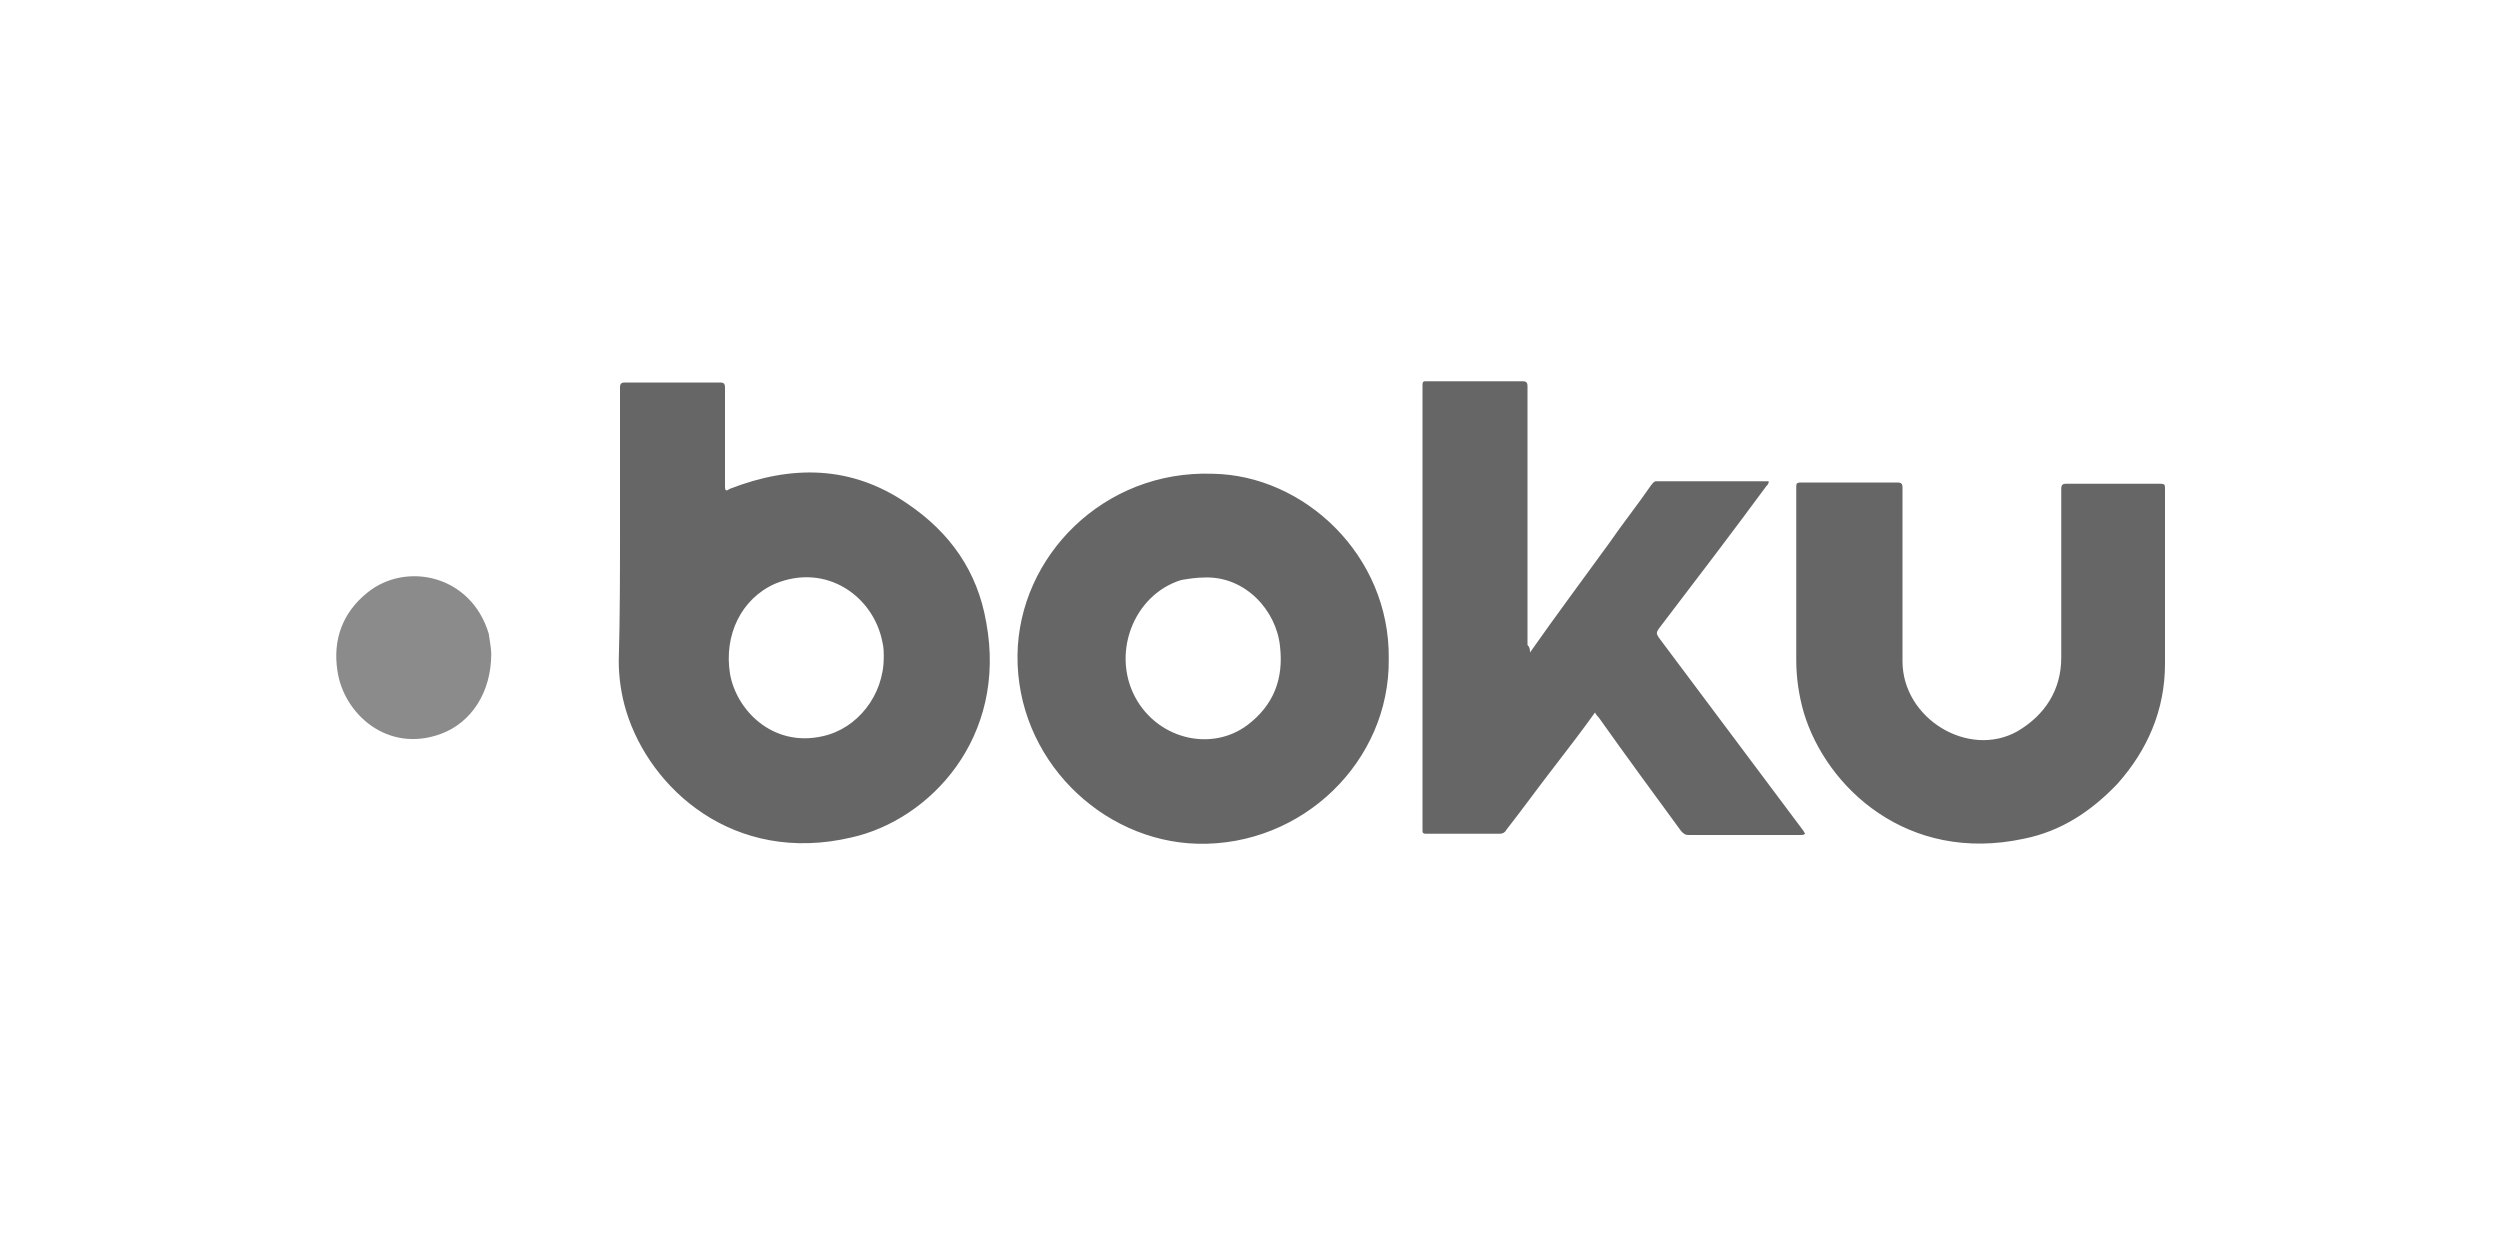 <svg xmlns="http://www.w3.org/2000/svg" viewBox="0 0 200 100"><style>.st2{fill:#666}</style><g id="ALL"><g id="BOKU"><path class="st2" d="M49.6 42.3V31c0-.3.1-.4.4-.4h7.6c.3 0 .4.1.4.4v7.9c0 .4.1.4.4.2 4.9-1.9 9.7-1.9 14.2 1.2 3.4 2.3 5.6 5.4 6.3 9.5C80.6 59 74.4 65.6 68.1 67c-9.4 2.2-16.1-3.9-18-10.1-.4-1.3-.6-2.7-.6-4 .1-3.6.1-7.1.1-10.6zm21.1 10.3c0-.4 0-.8-.1-1.2-.7-3.7-4.5-6.4-8.6-4.7-2.7 1.2-4.1 4.1-3.6 7.2.5 2.9 3.4 5.9 7.4 5 2.8-.6 4.9-3.3 4.9-6.3zM122.4 52.2c2.1-3 4.2-5.8 6.3-8.7 1.1-1.6 2.3-3.1 3.4-4.7.1-.1.2-.3.4-.3h9c0 .2-.1.3-.2.4-2.8 3.8-5.7 7.6-8.6 11.4-.2.3-.2.4 0 .7 3.9 5.2 7.7 10.3 11.6 15.5 0 .1.1.1.1.2-.1.1-.2.1-.4.1h-8.9c-.3 0-.4-.1-.6-.3-2.2-3-4.4-6-6.6-9.1-.1-.1-.2-.2-.3-.4-1 1.4-2 2.7-3 4-1.4 1.8-2.7 3.6-4.1 5.4-.1.2-.3.3-.5.3h-5.9c-.3 0-.3-.1-.3-.3V30.8c0-.3.1-.3.3-.3h7.7c.3 0 .4.1.4.4v20.7c.2.2.2.4.2.6zM111.1 52.7c.1 8.2-6.9 15-15.3 14.8-7.7-.2-14.5-6.8-14.4-15.1.1-7.9 6.9-14.8 15.6-14.5 7.3.1 14.2 6.5 14.1 14.8zm-14.7-6.5c-.7 0-1.3.1-1.9.2-3.9 1.2-5.7 6.1-3.5 9.7 1.9 3.1 6 4 8.8 1.9 2.1-1.6 2.9-3.7 2.6-6.3-.3-2.9-2.8-5.6-6-5.5zM173.2 46.4v6.7c0 3.7-1.4 6.9-3.8 9.6-2.1 2.2-4.5 3.8-7.5 4.4-9.3 2-15.8-4.1-17.6-10.1-.4-1.4-.6-2.8-.6-4.2V39c0-.3 0-.4.4-.4h7.7c.3 0 .4.1.4.4v13.9c0 4.6 5.3 7.8 9.2 5.6 2.2-1.3 3.5-3.3 3.5-5.9V39.1c0-.3.1-.4.4-.4h7.5c.4 0 .4.1.4.4v7.3z"/><path d="M39.3 52.3c0 3.1-1.6 5.5-4 6.4-4.3 1.6-7.8-1.6-8.3-5-.4-2.5.4-4.7 2.4-6.3 3.1-2.5 8.3-1.4 9.7 3.3.1.6.2 1.3.2 1.6z" fill="#8b8b8b"/></g></g></svg>